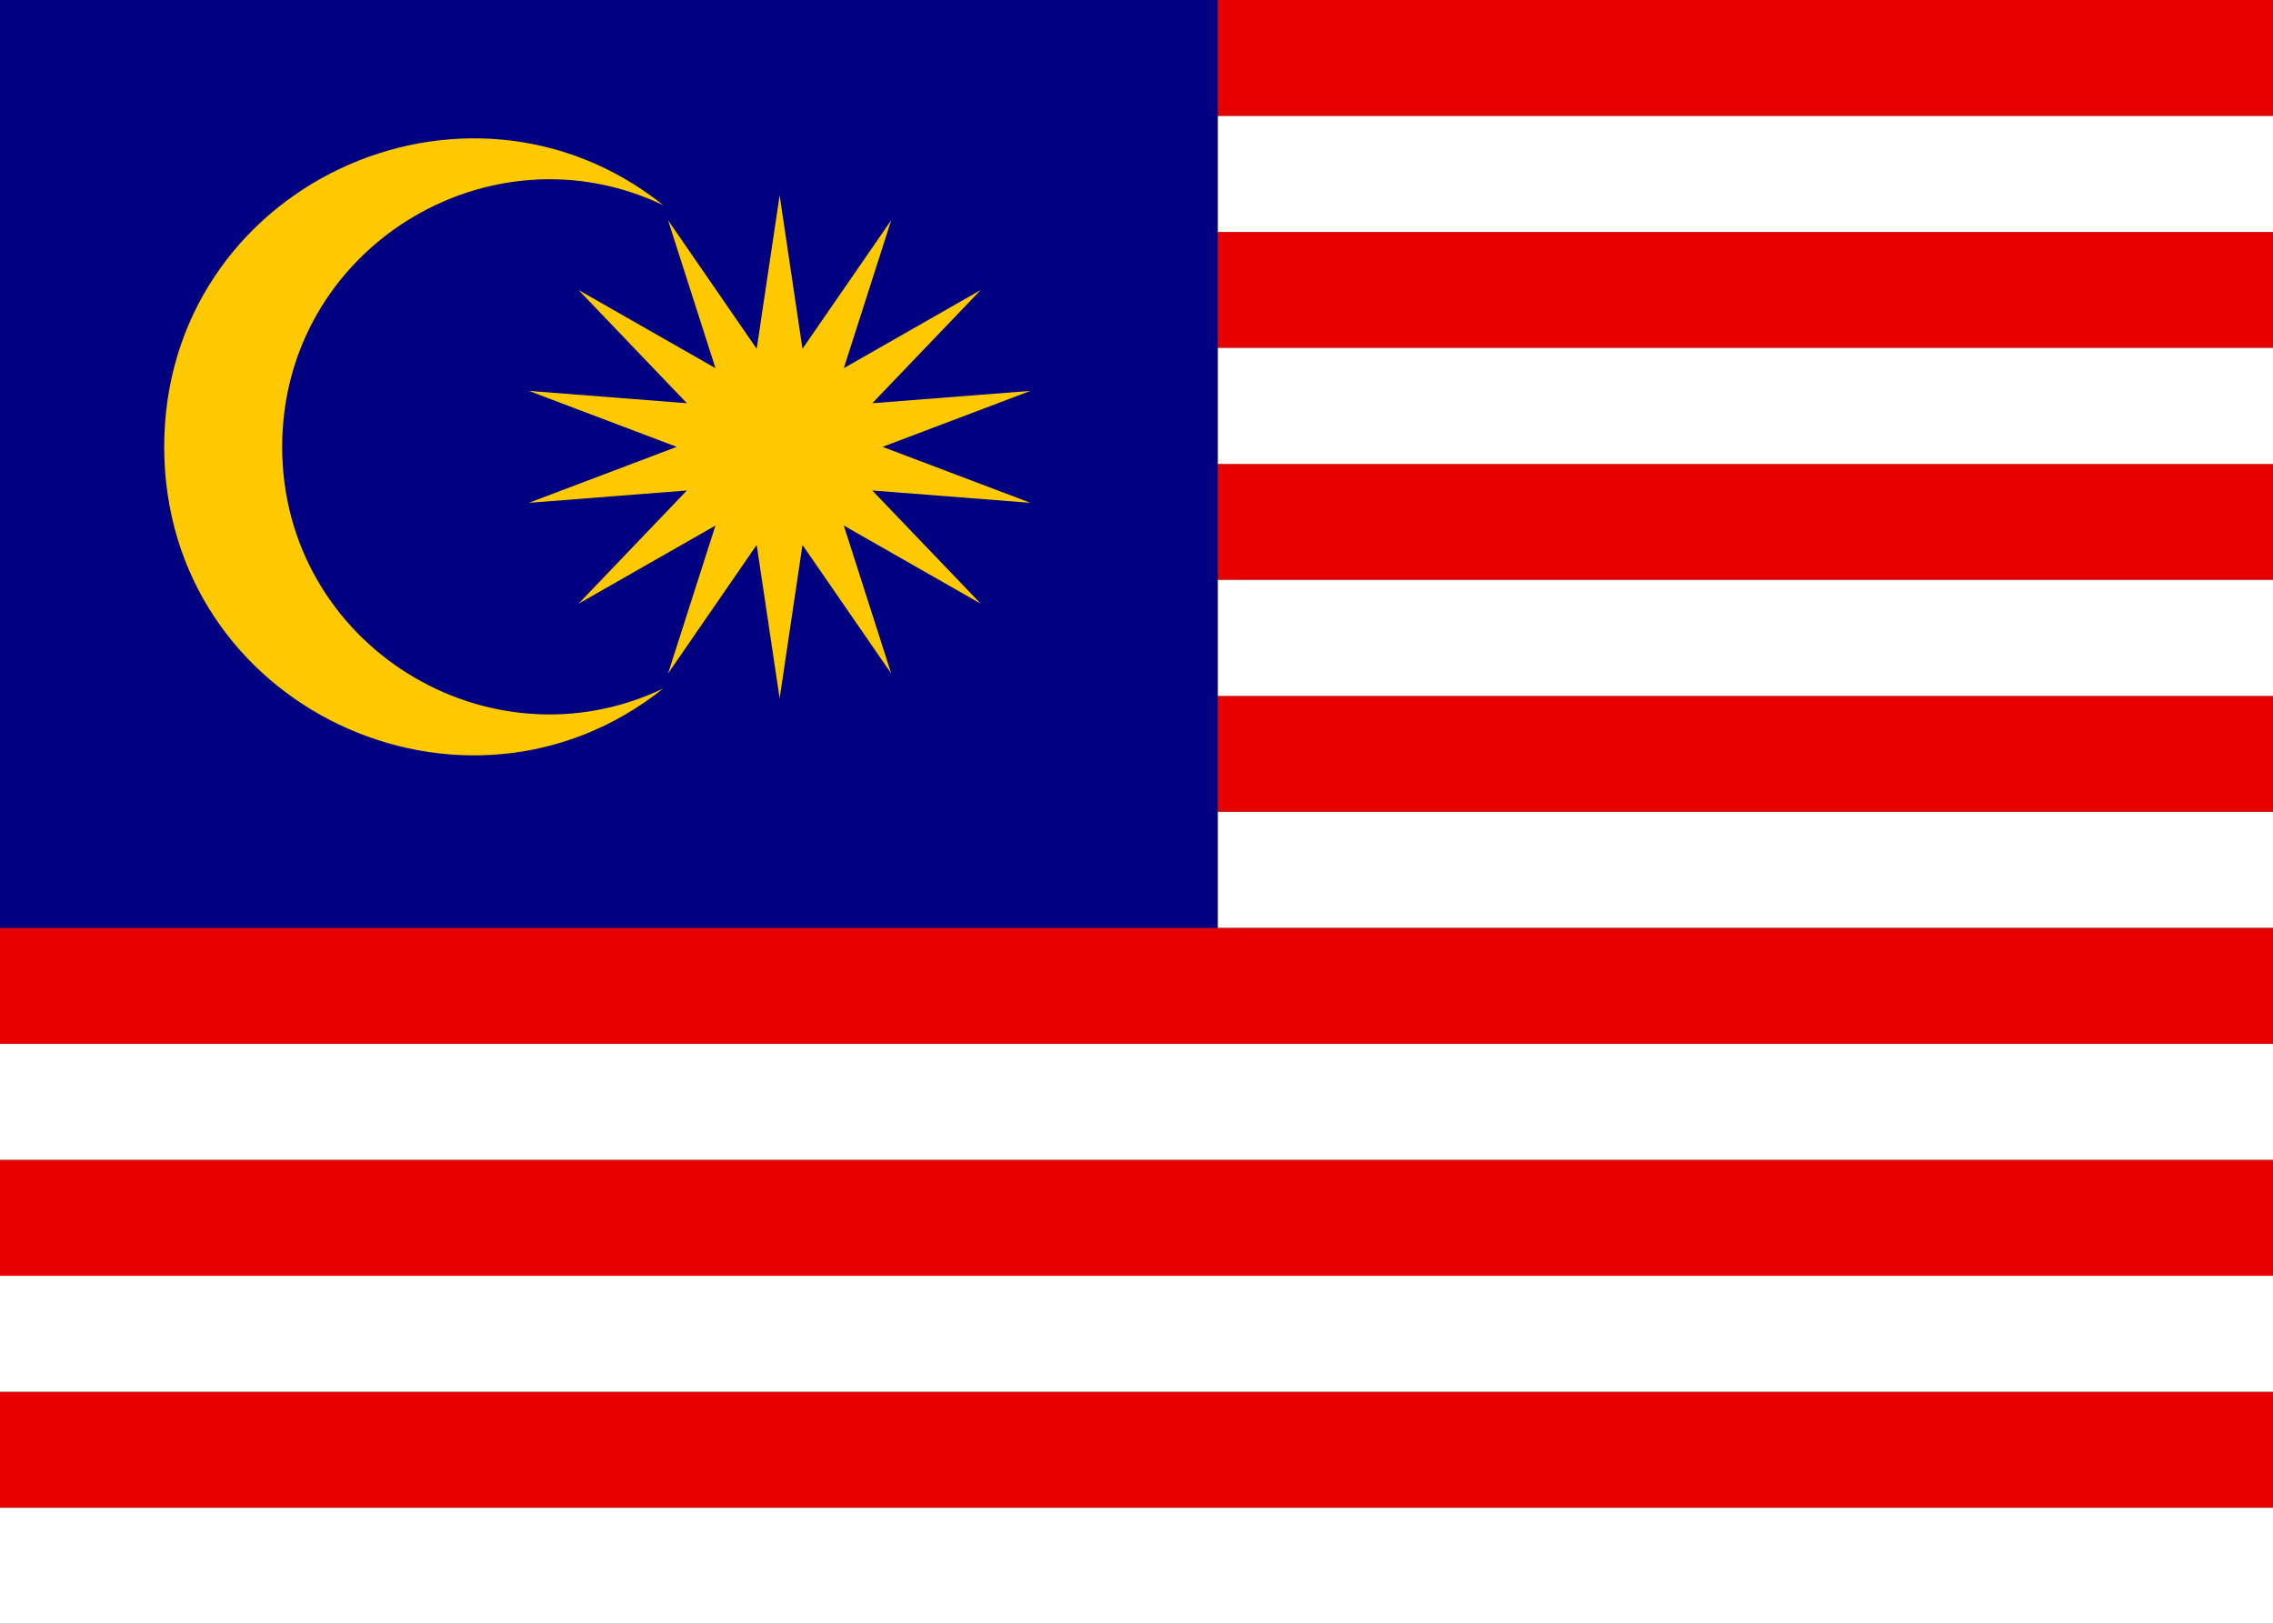 <?xml version="1.0" encoding="utf-8"?>
<!-- Generator: Adobe Illustrator 27.1.1, SVG Export Plug-In . SVG Version: 6.00 Build 0)  -->
<svg version="1.1" id="レイヤー_1" xmlns="http://www.w3.org/2000/svg" xmlns:xlink="http://www.w3.org/1999/xlink" x="0px"
	 y="0px" viewBox="0 0 21 15" style="enable-background:new 0 0 21 15;" xml:space="preserve">
<rect x="0" y="0" width="21" height="15" fill="#333333" stroke="none"/>
<style type="text/css">
	.st0{fill-rule:evenodd;clip-rule:evenodd;fill:#E60000;}
	.st1{fill-rule:evenodd;clip-rule:evenodd;fill:#FFFFFF;}
	.st2{fill-rule:evenodd;clip-rule:evenodd;fill:#000080;}
	.st3{fill-rule:evenodd;clip-rule:evenodd;fill:#FFC900;}
</style>
<g>
	<polygon class="st0" points="22.5,13.929 22.5,12.857 0,12.857 0,13.929 22.5,13.929 	"/>
	<polygon class="st0" points="22.5,11.786 22.5,10.714 0,10.714 0,11.786 22.5,11.786 	"/>
	<polygon class="st0" points="22.5,9.643 22.5,8.572 11.25,8.572 0,8.572 0,9.643 22.5,9.643 	"/>
	<polygon class="st0" points="22.5,7.5 22.5,6.429 11.25,6.429 11.25,7.5 22.5,7.5 	"/>
	<polygon class="st0" points="22.5,5.357 22.5,4.286 11.25,4.286 11.25,5.357 22.5,5.357 	"/>
	<polygon class="st0" points="22.5,3.214 22.5,2.143 11.25,2.143 11.25,3.214 22.5,3.214 	"/>
	<polygon class="st0" points="22.5,1.072 22.5,0 11.25,0 11.25,1.072 22.5,1.072 	"/>
	<polygon class="st1" points="11.25,2.143 22.5,2.143 22.5,1.072 11.25,1.072 11.25,2.143 	"/>
	<polygon class="st1" points="0,15 22.5,15 22.5,13.929 0,13.929 0,15 	"/>
	<polygon class="st1" points="0,12.857 22.5,12.857 22.5,11.786 0,11.786 0,12.857 	"/>
	<polygon class="st1" points="0,10.714 22.5,10.714 22.5,9.643 0,9.643 0,10.714 	"/>
	<polygon class="st1" points="11.25,8.571 22.5,8.571 22.5,7.5 11.25,7.5 11.25,8.571 	"/>
	<polygon class="st1" points="11.25,6.429 22.5,6.429 22.5,5.357 11.25,5.357 11.25,6.429 	"/>
	<polygon class="st1" points="11.25,4.286 22.5,4.286 22.5,3.214 11.25,3.214 11.25,4.286 	"/>
	<polygon class="st2" points="0,8.571 11.25,8.571 11.25,0 0,0 0,8.571 	"/>
	<path class="st3" d="M6.129,1.896C4.517,1.126,2.607,2.298,2.607,4.128
		c0,1.83,1.909,3.002,3.521,2.232c-1.831,1.461-4.611,0.177-4.611-2.232
		C1.518,1.719,4.298,0.435,6.129,1.896L6.129,1.896z"/>
	<polygon class="st3" points="7.414,5.034 8.234,6.222 7.796,4.855 9.061,5.577 8.059,4.531 
		9.52,4.645 8.154,4.128 9.52,3.611 8.059,3.725 9.061,2.679 7.796,3.401 
		8.234,2.034 7.414,3.222 7.203,1.804 6.991,3.222 6.172,2.034 6.61,3.401 
		5.345,2.679 6.346,3.725 4.886,3.611 6.252,4.128 4.886,4.645 6.346,4.531 
		5.345,5.577 6.61,4.855 6.172,6.222 6.991,5.034 7.203,6.452 7.414,5.034 	"/>
</g>
</svg>
